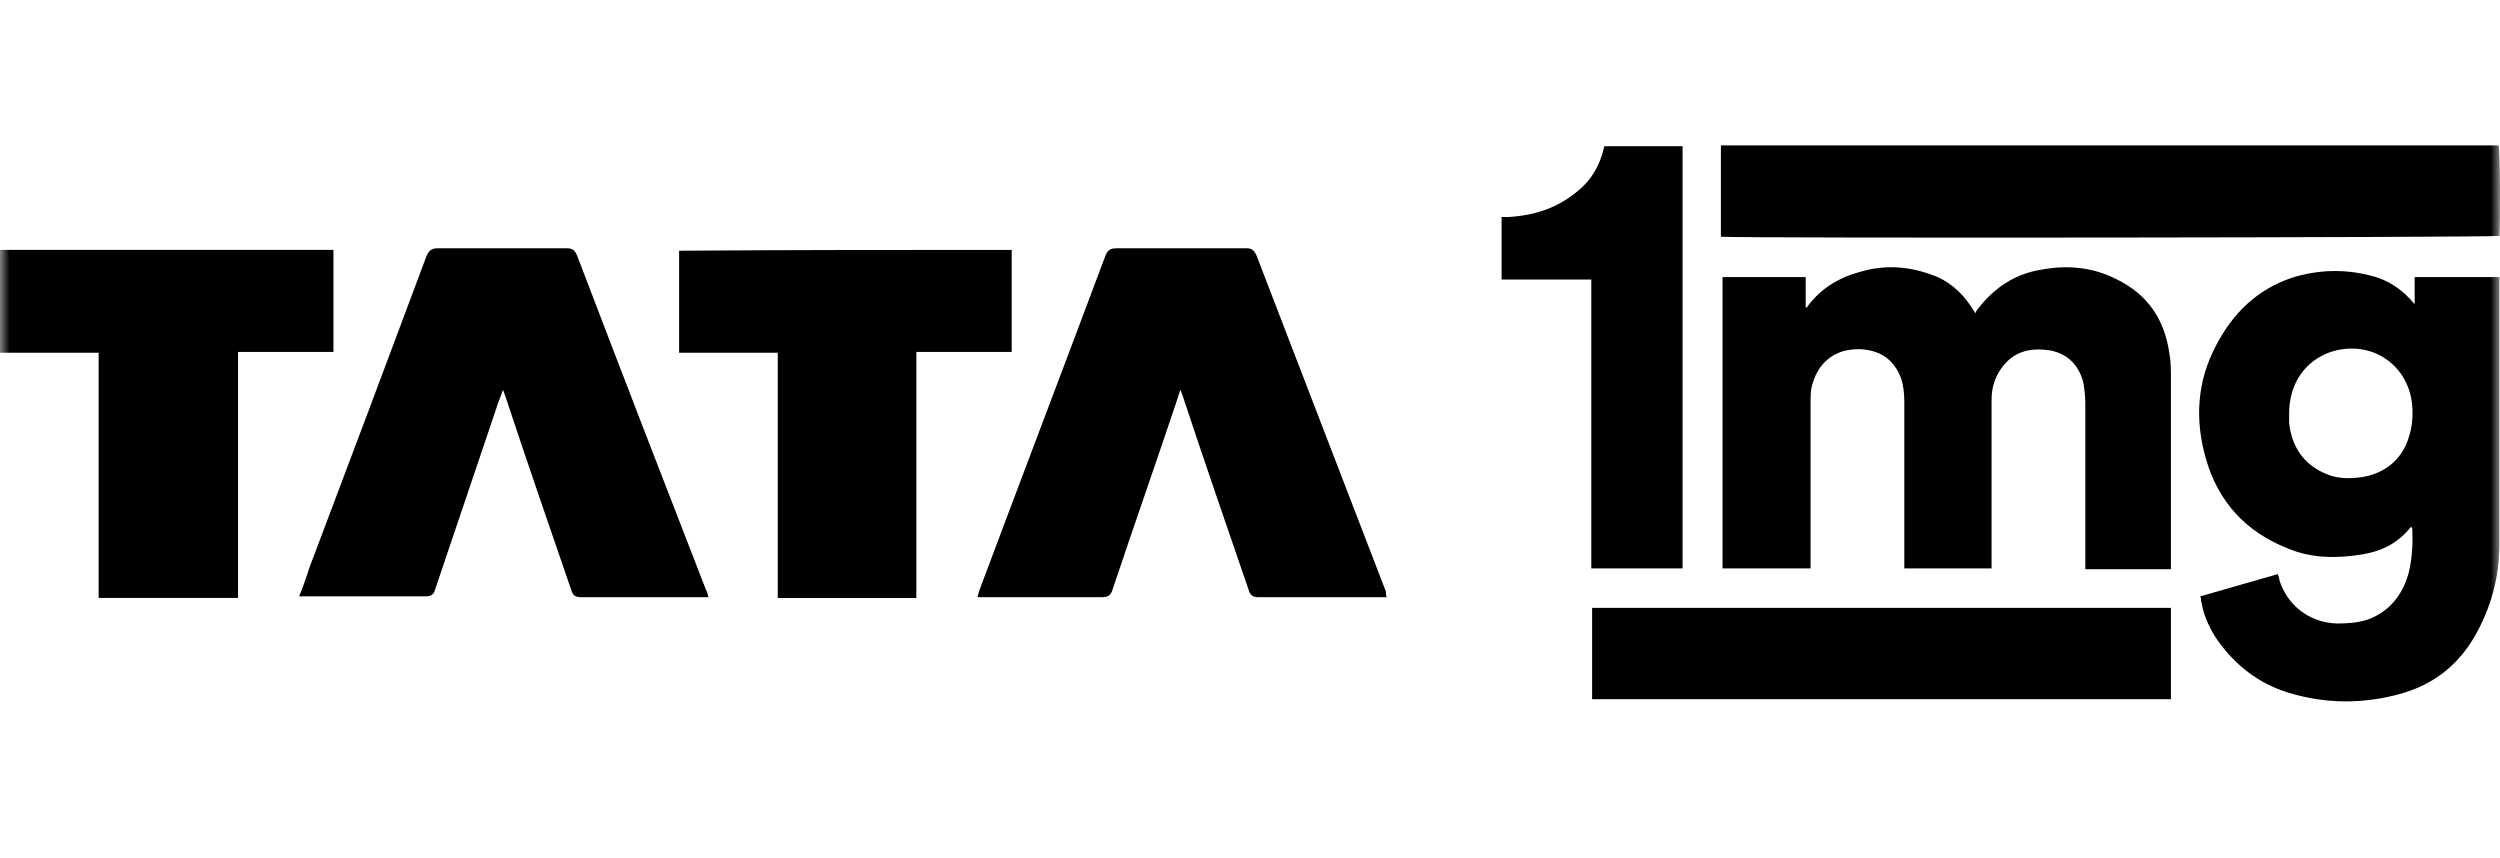 <svg width="134" height="46" viewBox="0 0 134 46" fill="none" xmlns="http://www.w3.org/2000/svg">
<g clip-path="url(#clip0_18275_46428)">
<mask id="mask0_18275_46428" style="mask-type:luminance" maskUnits="userSpaceOnUse" x="0" y="0" width="134" height="46">
<path d="M134 0H0V45.387H134V0Z" fill="white"/>
</mask>
<g mask="url(#mask0_18275_46428)">
<path d="M96.785 14.851C96.785 15.424 96.785 15.954 96.785 16.483C96.829 16.483 96.873 16.483 96.873 16.439C97.615 15.424 98.62 14.851 99.8 14.542C101.067 14.189 102.291 14.277 103.514 14.718C104.432 15.027 105.131 15.645 105.655 16.439C105.699 16.527 105.786 16.615 105.874 16.792C105.918 16.703 105.961 16.615 106.005 16.571C106.879 15.424 108.015 14.674 109.414 14.454C110.812 14.189 112.209 14.321 113.477 14.983C115.094 15.777 116.011 17.1 116.274 18.909C116.361 19.35 116.361 19.835 116.361 20.276C116.361 23.541 116.361 26.805 116.361 30.113C116.361 30.245 116.361 30.378 116.361 30.51C114.832 30.51 113.302 30.51 111.773 30.51C111.773 30.334 111.773 30.201 111.773 30.025C111.773 27.202 111.773 24.423 111.773 21.6C111.773 21.247 111.729 20.938 111.685 20.585C111.467 19.615 110.855 18.953 109.85 18.777C108.933 18.644 108.059 18.777 107.403 19.571C106.966 20.1 106.748 20.717 106.748 21.423C106.748 22.658 106.748 23.893 106.748 25.128C106.748 26.761 106.748 28.437 106.748 30.069C106.748 30.201 106.748 30.334 106.748 30.466C105.175 30.466 103.645 30.466 102.072 30.466C102.072 30.334 102.072 30.201 102.072 30.025C102.072 27.202 102.072 24.379 102.072 21.556C102.072 21.114 102.029 20.673 101.898 20.276C101.504 19.262 100.805 18.821 99.888 18.733C99.538 18.688 99.145 18.733 98.795 18.821C97.834 19.129 97.309 19.835 97.091 20.806C97.047 21.026 97.047 21.291 97.047 21.556C97.047 24.379 97.047 27.202 97.047 30.025C97.047 30.157 97.047 30.29 97.047 30.466C95.474 30.466 93.901 30.466 92.328 30.466C92.328 25.261 92.328 20.056 92.328 14.851C93.726 14.851 95.256 14.851 96.785 14.851Z" fill="black"/>
<path d="M129.426 16.305C129.426 15.82 129.426 15.335 129.426 14.85C130.955 14.85 132.441 14.85 133.97 14.85C133.97 14.938 133.97 15.07 133.97 15.159C133.97 19.834 133.97 24.51 133.97 29.142C133.97 30.906 133.534 32.538 132.66 34.082C131.742 35.67 130.431 36.685 128.727 37.17C126.717 37.743 124.663 37.743 122.653 37.126C121.081 36.641 119.813 35.67 118.851 34.303C118.458 33.729 118.152 33.068 118.021 32.406C118.021 32.318 117.978 32.273 117.978 32.185C117.978 32.141 117.978 32.053 117.934 31.965C119.332 31.568 120.687 31.171 122.086 30.774C122.129 30.862 122.172 30.994 122.172 31.083C122.565 32.362 123.702 33.376 125.274 33.42C125.843 33.42 126.411 33.376 126.935 33.2C128.116 32.759 128.815 31.832 129.121 30.641C129.294 29.892 129.339 29.098 129.294 28.304L129.251 28.259H129.207C128.552 29.098 127.678 29.539 126.63 29.715C125.274 29.936 123.92 29.936 122.653 29.406C120.381 28.524 118.895 26.892 118.239 24.598C117.628 22.481 117.759 20.408 118.808 18.467C119.682 16.791 120.993 15.511 122.828 14.894C124.226 14.453 125.625 14.409 127.023 14.762C127.984 14.982 128.77 15.511 129.426 16.305ZM122.697 22.172C122.697 22.349 122.697 22.481 122.697 22.657C122.828 23.937 123.483 24.907 124.663 25.392C125.144 25.613 125.712 25.657 126.236 25.613C127.722 25.525 128.77 24.642 129.121 23.407C129.294 22.878 129.339 22.305 129.294 21.731C129.121 19.614 127.154 18.158 124.925 18.864C123.527 19.349 122.697 20.584 122.697 22.172Z" fill="black"/>
<path d="M92.24 12.688C92.24 11.056 92.24 9.424 92.24 7.792C106.136 7.792 120.031 7.792 133.927 7.792C134.013 8.013 134.013 12.027 133.97 12.644C133.707 12.732 92.983 12.777 92.24 12.688Z" fill="black"/>
<path d="M85.338 37.477C85.338 35.845 85.338 34.213 85.338 32.581C95.694 32.581 106.006 32.581 116.362 32.581C116.362 34.213 116.362 35.845 116.362 37.477C106.05 37.477 95.694 37.477 85.338 37.477Z" fill="black"/>
<path d="M90.187 30.465C88.57 30.465 86.953 30.465 85.293 30.465C85.293 29.715 85.293 29.009 85.293 28.259C85.293 27.509 85.293 26.803 85.293 26.054C85.293 25.304 85.293 24.598 85.293 23.848C85.293 23.098 85.293 22.392 85.293 21.642C85.293 20.893 85.293 20.187 85.293 19.437C85.293 18.687 85.293 17.981 85.293 17.232C85.293 16.482 85.293 15.776 85.293 14.982C83.676 14.982 82.103 14.982 80.486 14.982C80.486 13.879 80.486 12.776 80.486 11.63C80.617 11.63 80.749 11.63 80.88 11.63C82.278 11.541 83.501 11.144 84.594 10.218C85.293 9.644 85.73 8.895 85.948 8.012C85.948 7.968 85.992 7.88 85.992 7.836C87.39 7.836 88.789 7.836 90.187 7.836C90.187 15.335 90.187 22.878 90.187 30.465Z" fill="black"/>
<path d="M37.971 32.01C37.665 32.01 37.359 32.01 37.097 32.01C35.13 32.01 33.12 32.01 31.154 32.01C30.848 32.01 30.717 31.921 30.63 31.657C29.45 28.216 28.27 24.82 27.134 21.379C27.09 21.247 27.047 21.114 26.959 20.894C26.828 21.291 26.697 21.555 26.61 21.864C25.517 25.084 24.425 28.348 23.332 31.568C23.245 31.877 23.114 31.965 22.808 31.965C20.711 31.965 18.57 31.965 16.472 31.965C16.341 31.965 16.21 31.965 16.035 31.965C16.254 31.436 16.428 30.907 16.603 30.377C18.701 24.82 20.798 19.262 22.852 13.748C22.983 13.439 23.114 13.307 23.463 13.307C25.779 13.307 28.052 13.307 30.367 13.307C30.673 13.307 30.804 13.395 30.935 13.704C33.208 19.659 35.523 25.657 37.839 31.613C37.927 31.745 37.927 31.877 37.971 32.01Z" fill="black"/>
<path d="M74.326 32.01C74.151 32.01 74.02 32.01 73.889 32.01C71.748 32.01 69.607 32.01 67.466 32.01C67.16 32.01 67.029 31.921 66.941 31.657C65.762 28.216 64.582 24.82 63.446 21.379C63.402 21.247 63.358 21.114 63.271 20.894C63.184 21.114 63.14 21.291 63.096 21.423C61.96 24.82 60.78 28.172 59.644 31.568C59.557 31.877 59.426 32.01 59.076 32.01C56.979 32.01 54.925 32.01 52.828 32.01C52.697 32.01 52.566 32.01 52.391 32.01C52.434 31.833 52.478 31.701 52.522 31.568C54.75 25.613 57.023 19.659 59.251 13.704C59.382 13.395 59.513 13.307 59.863 13.307C62.179 13.307 64.495 13.307 66.81 13.307C67.073 13.307 67.204 13.395 67.335 13.659C69.651 19.659 71.966 25.702 74.282 31.701C74.282 31.789 74.282 31.877 74.326 32.01Z" fill="black"/>
<path d="M54.228 13.395C54.228 15.203 54.228 17.012 54.228 18.864C52.524 18.864 50.864 18.864 49.116 18.864C49.116 23.275 49.116 27.642 49.116 32.053C46.625 32.053 44.178 32.053 41.688 32.053C41.688 27.686 41.688 23.319 41.688 18.908C39.896 18.908 38.148 18.908 36.4 18.908C36.4 17.056 36.4 15.247 36.4 13.439C42.299 13.395 48.242 13.395 54.228 13.395Z" fill="black"/>
<path d="M0 13.393C5.943 13.393 11.885 13.393 17.872 13.393C17.872 15.201 17.872 17.01 17.872 18.862C16.168 18.862 14.507 18.862 12.759 18.862C12.759 23.273 12.759 27.64 12.759 32.051C10.269 32.051 7.778 32.051 5.287 32.051C5.287 27.684 5.287 23.317 5.287 18.907C3.496 18.907 1.792 18.907 0 18.907C0 17.01 0 15.201 0 13.393Z" fill="black"/>
</g>
</g>
<defs>
<clipPath id="clip0_18275_46428">
<rect width="134" height="45.387" fill="white"/>
</clipPath>
</defs>
</svg>
